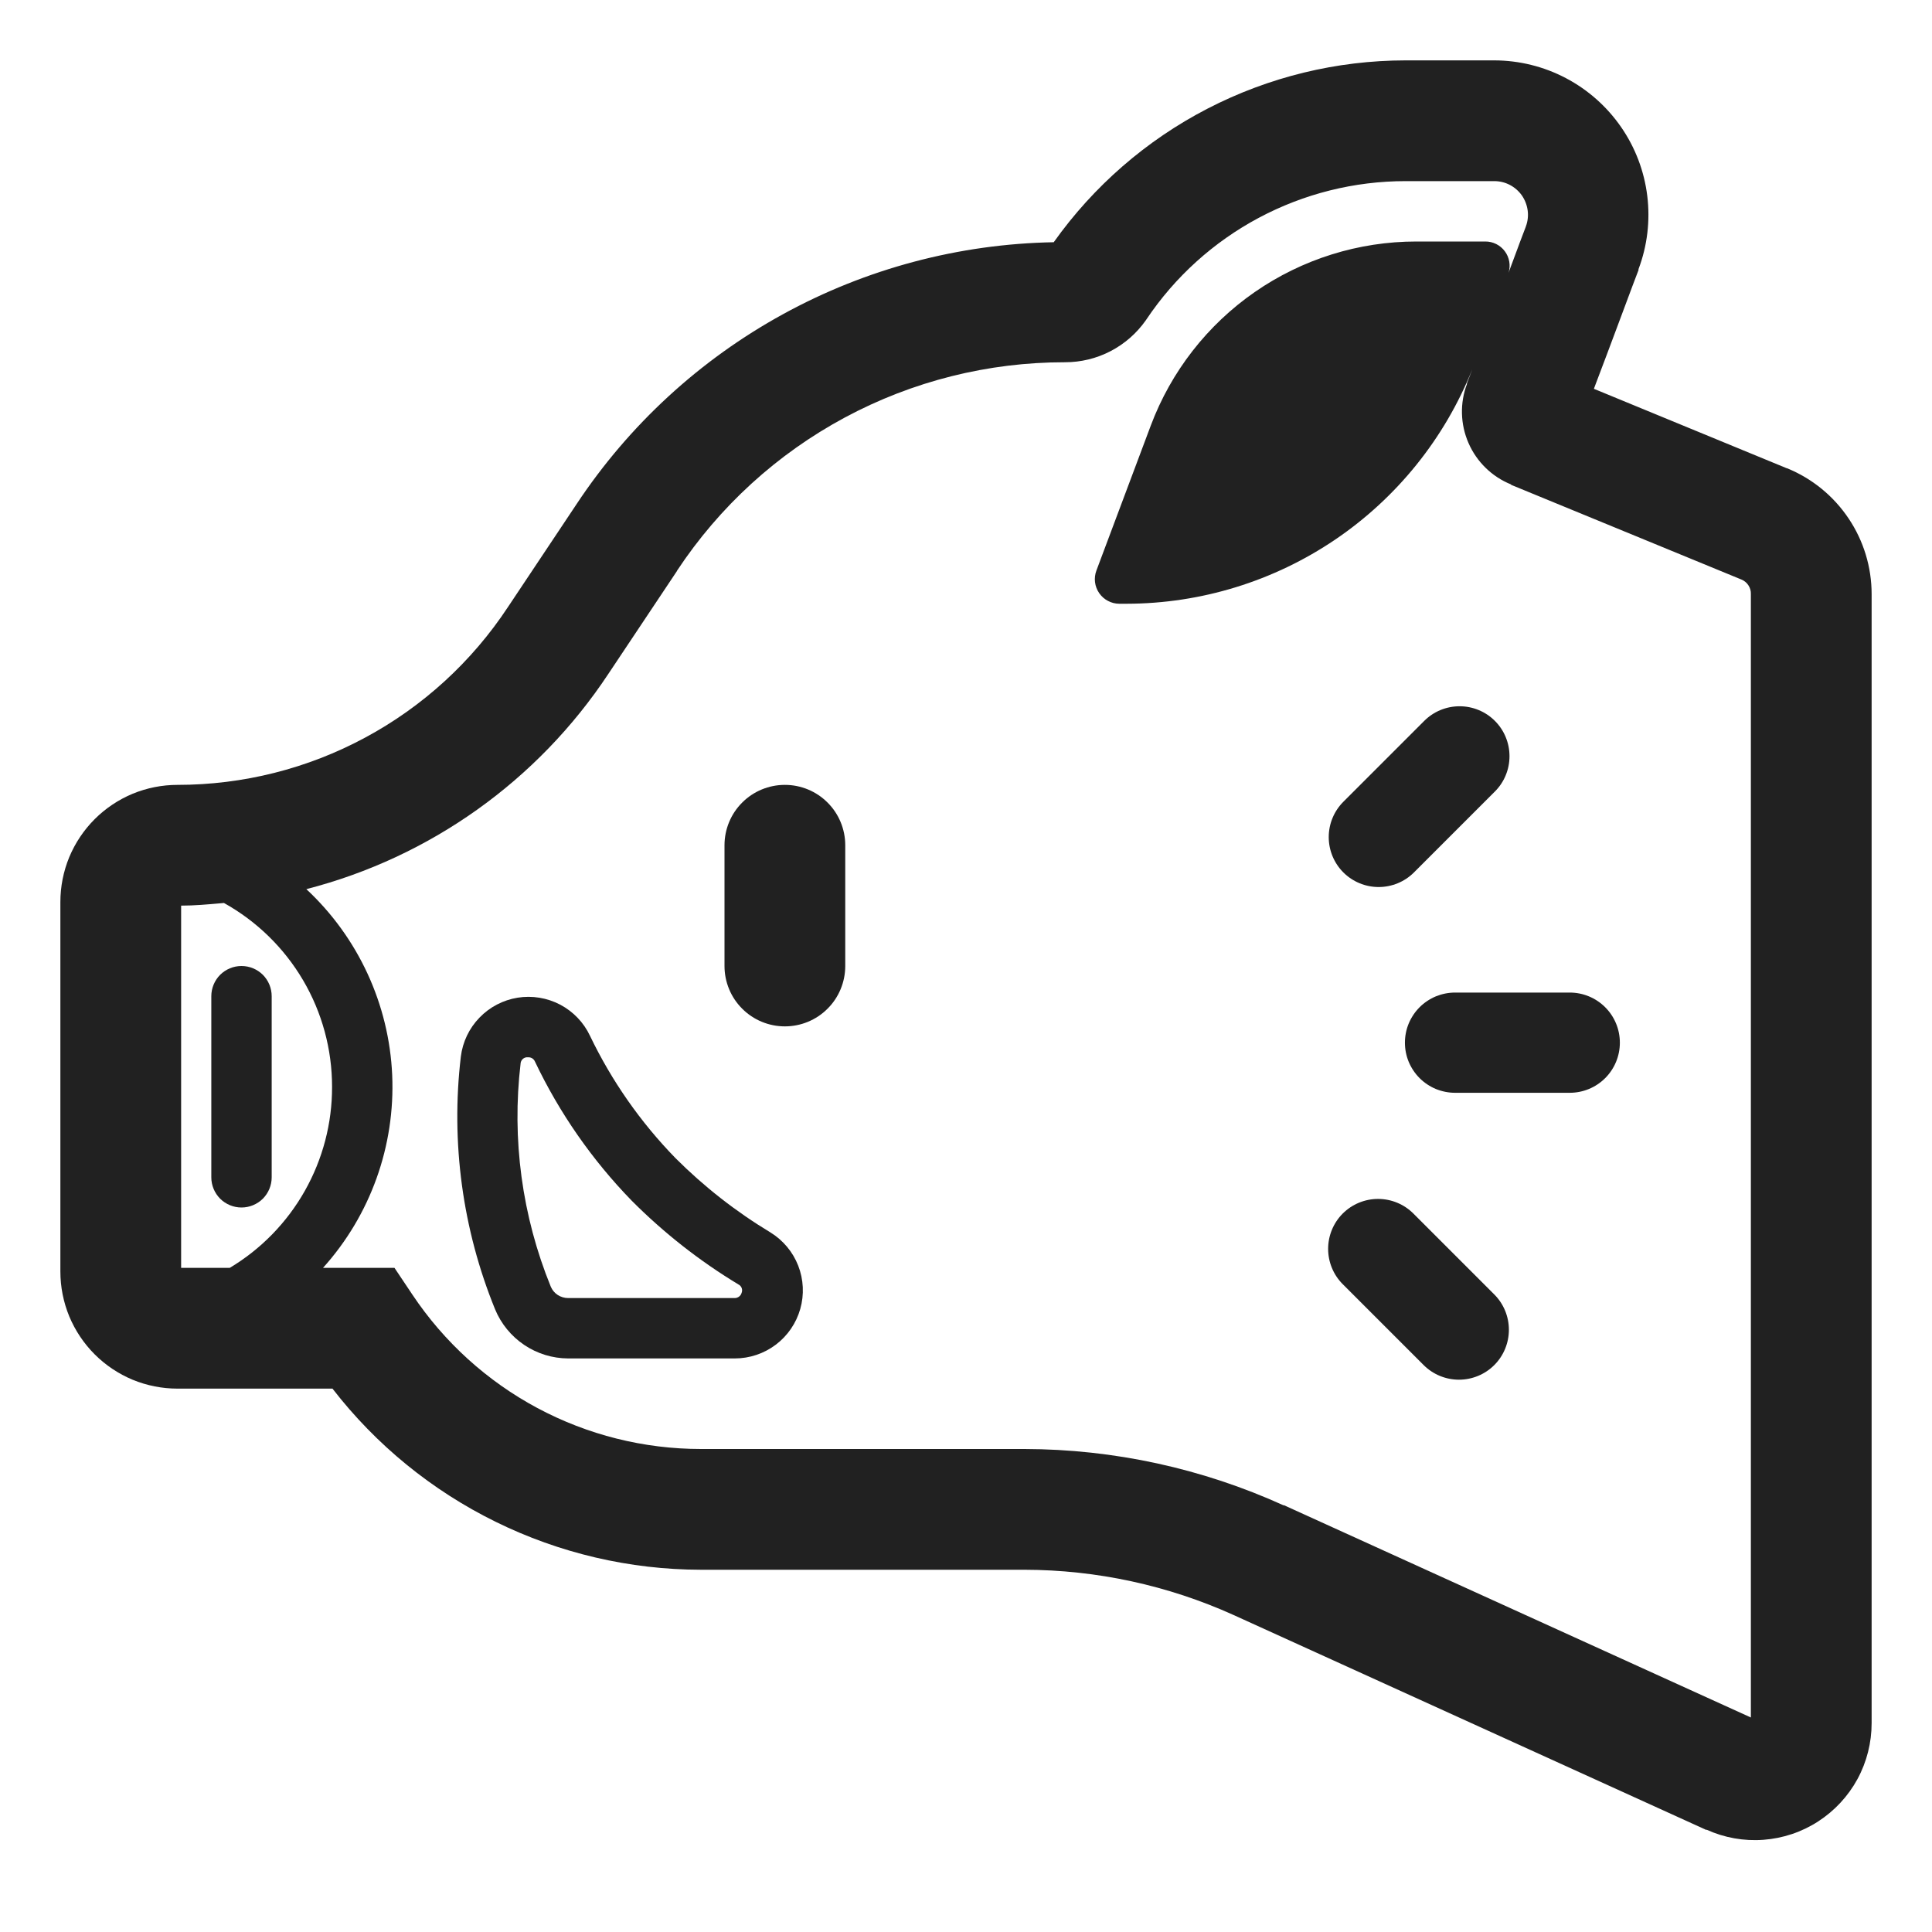 <svg width="32" height="32" viewBox="0 0 32 32" fill="none" xmlns="http://www.w3.org/2000/svg">
<path d="M4 20C4.133 20 4.26 19.947 4.354 19.854C4.447 19.76 4.5 19.633 4.5 19.5V16.5C4.5 16.367 4.447 16.24 4.354 16.146C4.26 16.053 4.133 16 4 16C3.867 16 3.74 16.053 3.646 16.146C3.553 16.24 3.5 16.367 3.5 16.5V19.5C3.5 19.633 3.553 19.76 3.646 19.854C3.74 19.947 3.867 20 4 20Z" fill="#212121"/>
<path d="M13 13C12.735 13 12.48 13.105 12.293 13.293C12.105 13.48 12 13.735 12 14V16C12 16.265 12.105 16.52 12.293 16.707C12.48 16.895 12.735 17 13 17C13.265 17 13.52 16.895 13.707 16.707C13.895 16.52 14 16.265 14 16V14C14 13.735 13.895 13.48 13.707 13.293C13.52 13.105 13.265 13 13 13Z" fill="#212121"/>
<path d="M11.189 19.183C11.661 19.655 12.189 20.068 12.761 20.413C12.97 20.542 13.132 20.735 13.221 20.964C13.31 21.192 13.322 21.444 13.255 21.68C13.188 21.916 13.046 22.124 12.85 22.272C12.654 22.42 12.415 22.5 12.17 22.5H9.41C9.151 22.499 8.897 22.421 8.682 22.276C8.467 22.131 8.299 21.926 8.2 21.686C7.66 20.361 7.465 18.921 7.633 17.5C7.663 17.258 7.771 17.031 7.941 16.856C8.11 16.68 8.332 16.564 8.573 16.525C8.815 16.486 9.062 16.527 9.278 16.64C9.494 16.754 9.668 16.935 9.772 17.156C10.131 17.904 10.61 18.589 11.189 19.183ZM9.41 21.5H12.17C12.196 21.5 12.221 21.491 12.242 21.475C12.263 21.459 12.277 21.437 12.284 21.412C12.294 21.386 12.294 21.358 12.284 21.332C12.274 21.307 12.255 21.286 12.23 21.274C11.586 20.885 10.993 20.419 10.462 19.886C9.807 19.212 9.266 18.435 8.862 17.586C8.853 17.564 8.838 17.545 8.819 17.532C8.799 17.518 8.776 17.512 8.752 17.512H8.723C8.697 17.514 8.673 17.526 8.655 17.544C8.637 17.562 8.625 17.586 8.623 17.612C8.474 18.868 8.646 20.141 9.123 21.312C9.147 21.368 9.187 21.416 9.238 21.449C9.289 21.482 9.349 21.5 9.41 21.5Z" fill="#212121"/>
<path d="M24.1 16.44H26C26.22 16.44 26.431 16.527 26.587 16.683C26.743 16.839 26.83 17.05 26.83 17.27C26.83 17.49 26.743 17.701 26.587 17.857C26.431 18.013 26.22 18.1 26 18.1H24.1C23.991 18.1 23.883 18.078 23.782 18.037C23.682 17.995 23.59 17.934 23.513 17.857C23.436 17.78 23.375 17.688 23.333 17.588C23.291 17.487 23.27 17.379 23.27 17.27C23.27 17.161 23.291 17.053 23.333 16.952C23.375 16.852 23.436 16.76 23.513 16.683C23.59 16.606 23.682 16.545 23.782 16.503C23.883 16.462 23.991 16.44 24.1 16.44Z" fill="#212121"/>
<path d="M23.42 14.45L24.76 13.11C24.837 13.033 24.898 12.942 24.939 12.842C24.981 12.741 25.002 12.634 25.002 12.525C25.002 12.416 24.981 12.309 24.939 12.208C24.898 12.108 24.837 12.017 24.76 11.94C24.683 11.863 24.592 11.802 24.492 11.761C24.391 11.719 24.284 11.698 24.175 11.698C24.066 11.698 23.959 11.719 23.858 11.761C23.758 11.802 23.667 11.863 23.59 11.94L22.25 13.28C22.095 13.435 22.008 13.646 22.008 13.865C22.008 14.084 22.095 14.295 22.25 14.45C22.405 14.605 22.616 14.692 22.835 14.692C23.054 14.692 23.265 14.605 23.42 14.45Z" fill="#212121"/>
<path d="M22.825 19.858C23.044 19.858 23.255 19.945 23.41 20.1L24.75 21.44C24.905 21.595 24.992 21.806 24.992 22.025C24.992 22.244 24.905 22.455 24.75 22.61C24.595 22.765 24.384 22.852 24.165 22.852C23.946 22.852 23.735 22.765 23.58 22.61L22.24 21.27C22.085 21.115 21.998 20.904 21.998 20.685C21.998 20.466 22.085 20.255 22.24 20.1C22.395 19.945 22.606 19.858 22.825 19.858Z" fill="#212121"/>
<path d="M29.595 7.756H29.6C30.014 7.925 30.368 8.214 30.617 8.585C30.867 8.956 31 9.393 31 9.84V28.54C31 28.864 30.92 29.183 30.765 29.468C30.61 29.752 30.386 29.993 30.114 30.169C29.842 30.345 29.53 30.449 29.207 30.473C28.884 30.497 28.56 30.439 28.265 30.305L28.263 30.31L20.435 26.751C19.345 26.258 18.163 26.002 16.967 26H11.607C10.429 25.998 9.267 25.726 8.21 25.206C7.152 24.686 6.228 23.932 5.507 23H2.94C2.685 23 2.433 22.95 2.197 22.853C1.962 22.755 1.748 22.612 1.568 22.432C1.388 22.252 1.245 22.038 1.147 21.803C1.05 21.567 1 21.315 1 21.06V14.94C1 14.685 1.05 14.433 1.147 14.197C1.245 13.962 1.388 13.748 1.568 13.568C1.748 13.388 1.962 13.245 2.197 13.147C2.433 13.05 2.685 13 2.94 13C4.025 13 5.093 12.732 6.048 12.217C7.003 11.704 7.816 10.96 8.413 10.055L9.553 8.345C10.42 7.037 11.592 5.959 12.969 5.204C14.345 4.449 15.884 4.04 17.453 4.012C18.114 3.082 18.987 2.323 20.001 1.799C21.015 1.275 22.139 1.001 23.28 1H24.75C25.163 1.001 25.57 1.101 25.936 1.294C26.301 1.486 26.615 1.764 26.85 2.104C27.085 2.443 27.234 2.835 27.284 3.245C27.334 3.655 27.285 4.071 27.139 4.458V4.473L27.118 4.528L27.042 4.728C26.977 4.901 26.887 5.142 26.787 5.411C26.673 5.718 26.547 6.051 26.426 6.37L26.4 6.44L29.595 7.756ZM5.049 19.724C5.346 19.198 5.502 18.604 5.5 18C5.5 17.379 5.334 16.769 5.019 16.234C4.704 15.699 4.252 15.258 3.709 14.956L3.655 14.961C3.438 14.98 3.22 15 3 15V21H3.805C4.323 20.69 4.752 20.25 5.049 19.724ZM21.264 24.93L29 28.447V9.84C29.002 9.789 28.988 9.739 28.96 9.696C28.933 9.653 28.893 9.62 28.846 9.6L25.028 8.03V8.024C24.712 7.897 24.459 7.65 24.323 7.338C24.187 7.026 24.178 6.673 24.299 6.356L24.295 6.354C24.312 6.31 24.33 6.263 24.349 6.214L24.385 6.118C23.927 7.263 23.137 8.244 22.117 8.936C21.097 9.627 19.893 9.998 18.66 10H18.54C18.474 10 18.41 9.984 18.352 9.953C18.293 9.923 18.244 9.878 18.206 9.824C18.169 9.77 18.145 9.708 18.137 9.643C18.129 9.578 18.137 9.511 18.16 9.45L19.06 7.05C19.396 6.154 19.997 5.382 20.783 4.837C21.57 4.292 22.503 4 23.46 4H24.6C24.663 3.999 24.725 4.014 24.782 4.042C24.838 4.07 24.887 4.111 24.924 4.161C24.962 4.211 24.987 4.27 24.998 4.332C25.009 4.394 25.005 4.458 24.986 4.518C25.049 4.346 25.109 4.187 25.156 4.062L25.172 4.018L25.248 3.818L25.269 3.763L25.274 3.748C25.305 3.664 25.315 3.573 25.303 3.485C25.291 3.396 25.258 3.311 25.207 3.237C25.155 3.164 25.087 3.104 25.008 3.063C24.928 3.021 24.84 3 24.75 3H23.28C22.432 3 21.597 3.209 20.849 3.608C20.101 4.007 19.462 4.584 18.99 5.288L18.984 5.297L18.977 5.307C18.826 5.521 18.626 5.696 18.393 5.817C18.16 5.938 17.902 6 17.64 6C16.367 5.999 15.114 6.313 13.992 6.916C12.871 7.518 11.917 8.389 11.215 9.451L11.212 9.459L10.074 11.165C8.905 12.93 7.124 14.199 5.074 14.727C5.933 15.527 6.444 16.634 6.496 17.807C6.547 18.98 6.136 20.127 5.35 21H6.534L6.831 21.444C7.356 22.23 8.067 22.875 8.9 23.321C9.734 23.767 10.665 24 11.61 24H16.97C18.451 24.003 19.914 24.322 21.262 24.934L21.264 24.93Z" fill="#212121"/>
</svg>
